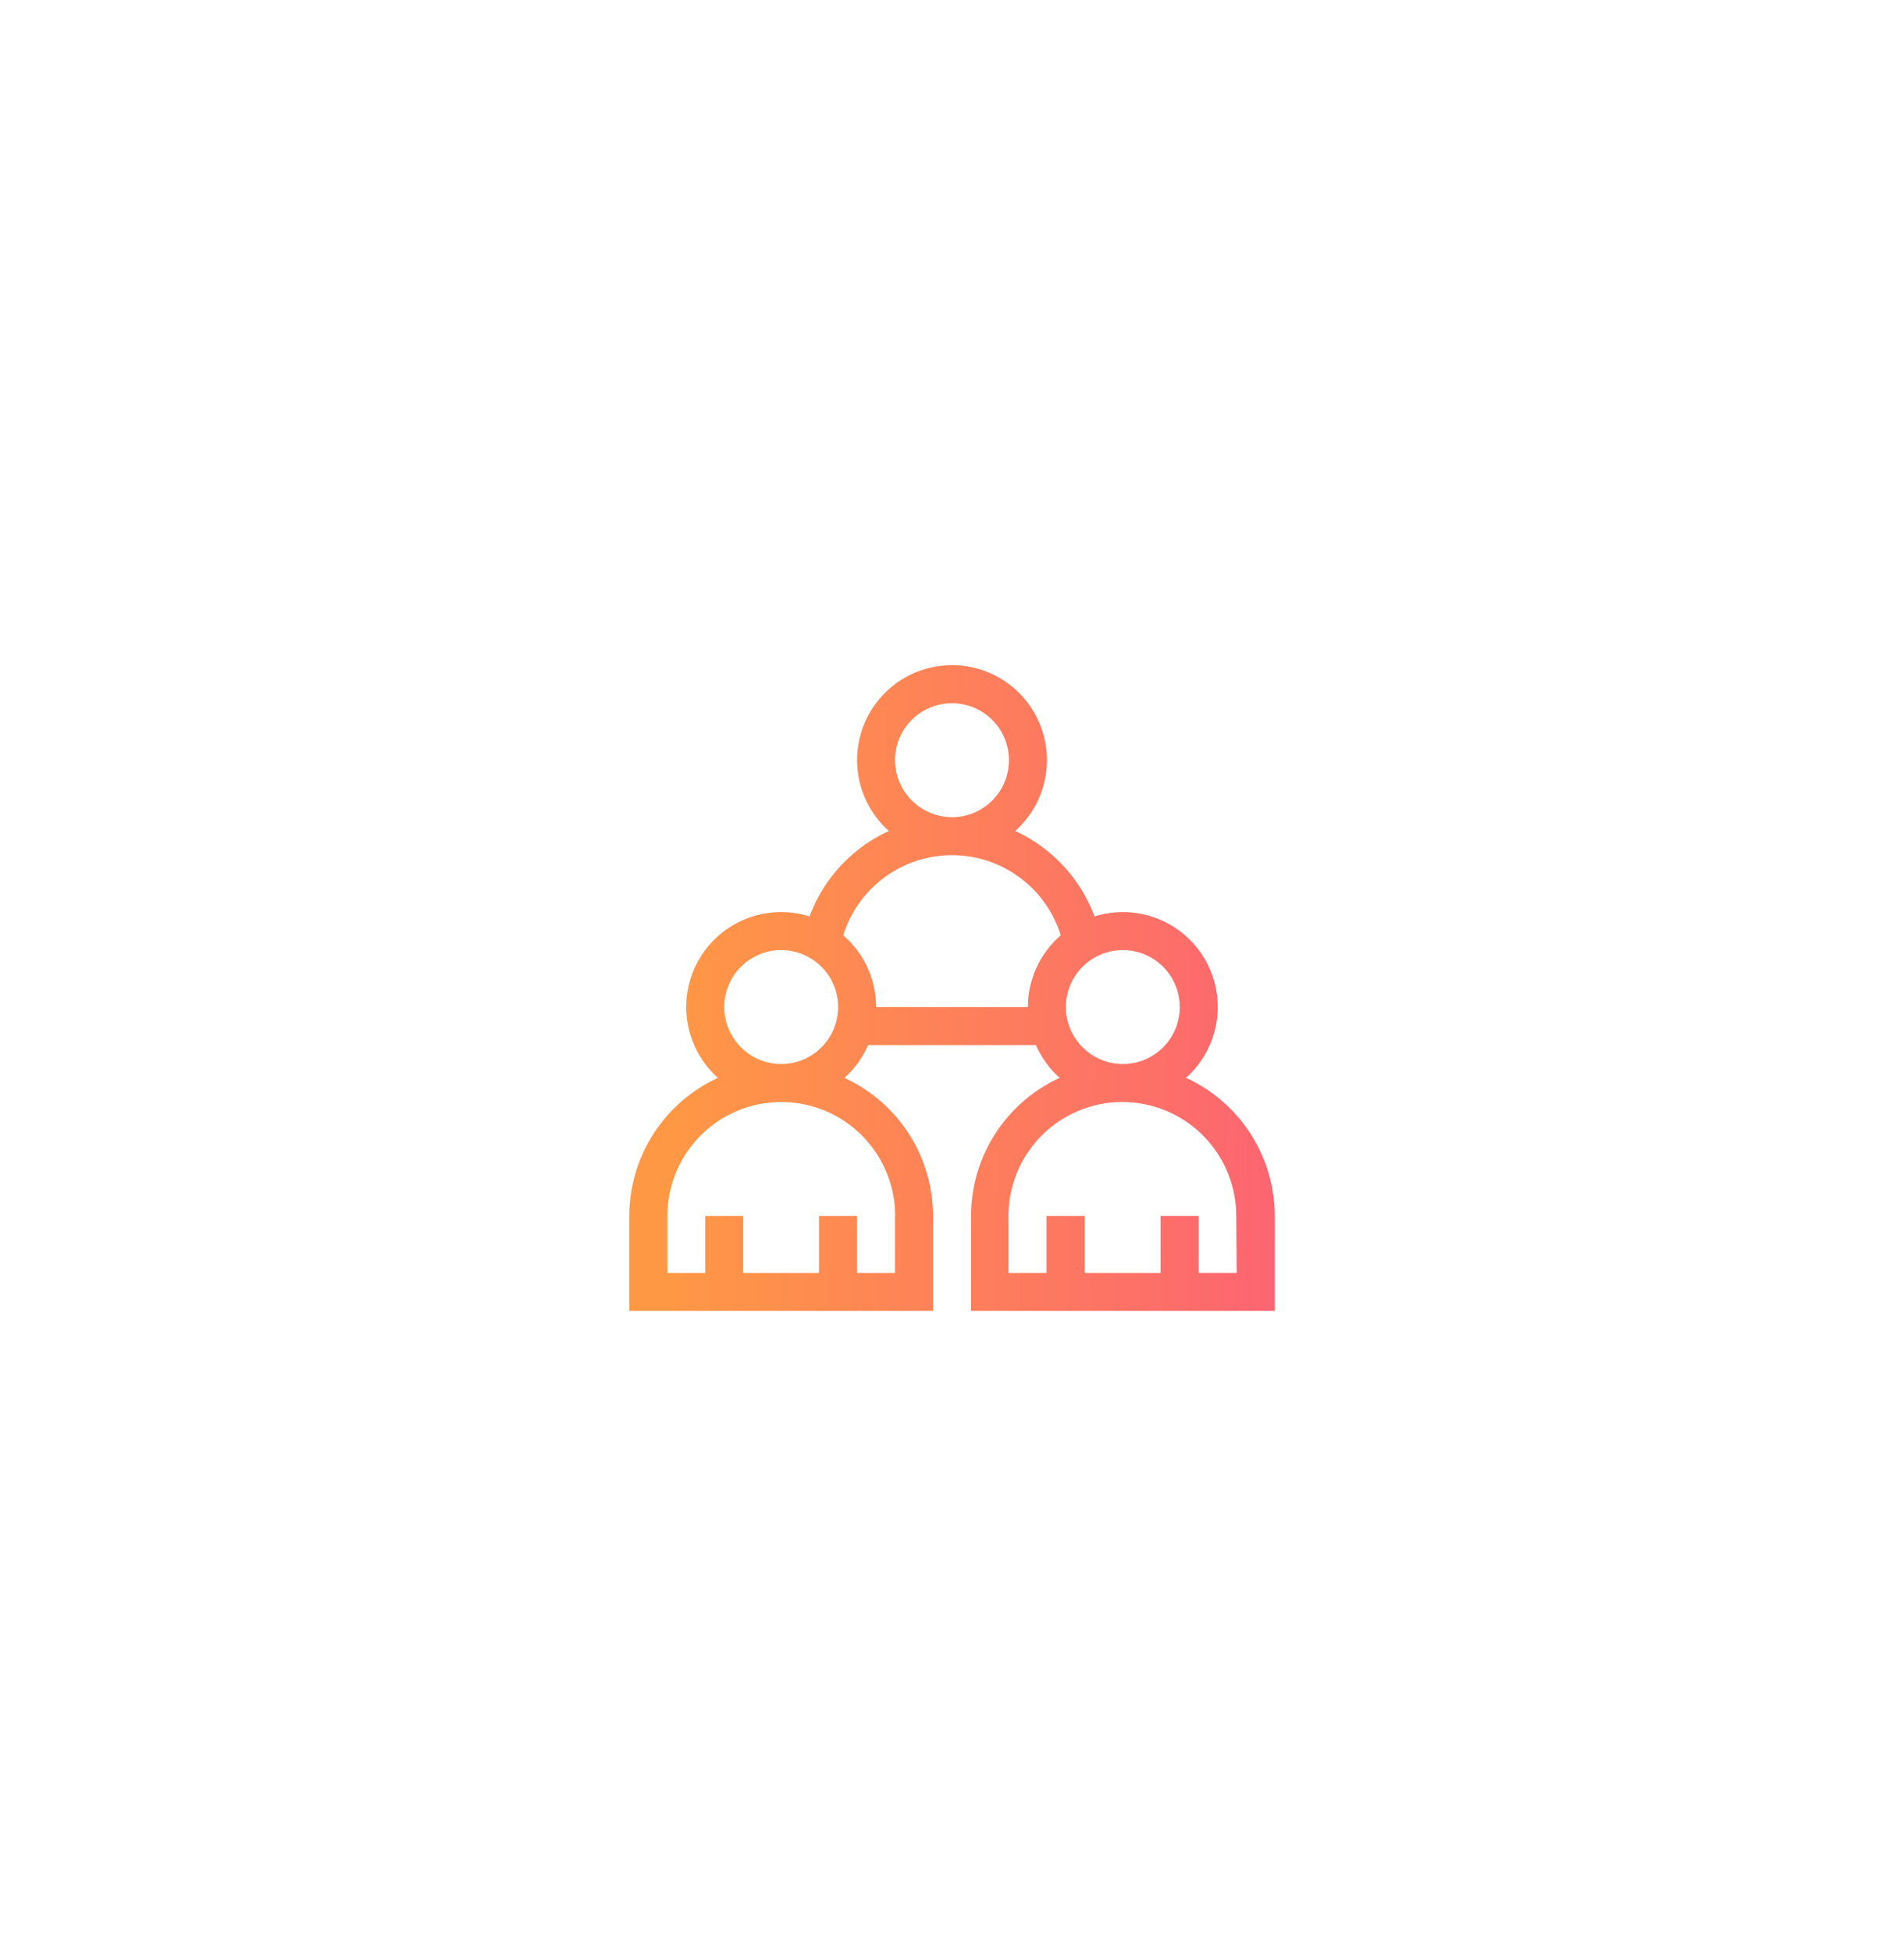 <svg xmlns="http://www.w3.org/2000/svg" xmlns:xlink="http://www.w3.org/1999/xlink" width="80" height="82" viewBox="0 0 80 82">
  <defs>
    <filter id="Rectangle_1142" x="0" y="0" width="80" height="82" filterUnits="userSpaceOnUse">
      <feOffset input="SourceAlpha"/>
      <feGaussianBlur stdDeviation="6" result="blur"/>
      <feFlood flood-color="#cdd3f2" flood-opacity="0.561"/>
      <feComposite operator="in" in2="blur"/>
      <feComposite in="SourceGraphic"/>
    </filter>
    <linearGradient id="linear-gradient" x1="0.061" y1="0.658" x2="0.957" y2="0.67" gradientUnits="objectBoundingBox">
      <stop offset="0" stop-color="#ff9845"/>
      <stop offset="1" stop-color="#fc6373"/>
    </linearGradient>
  </defs>
  <g id="Group_2966" data-name="Group 2966" transform="translate(-741 -2043)">
    <g transform="matrix(1, 0, 0, 1, 741, 2043)" filter="url(#Rectangle_1142)">
      <rect id="Rectangle_1142-2" data-name="Rectangle 1142" width="44" height="46" rx="13" transform="translate(18 18)" fill="#fff"/>
    </g>
    <g id="group_5248663" transform="translate(767.441 2070.942)">
      <path id="Path_24881" data-name="Path 24881" d="M23.391,17.327a3.986,3.986,0,0,0-3.846-6.778,6.405,6.405,0,0,0-3.333-3.589,3.988,3.988,0,1,0-5.307,0A6.4,6.4,0,0,0,7.572,10.55a3.986,3.986,0,0,0-3.847,6.778A6.389,6.389,0,0,0,0,23.128v3.988H12.76V23.128a6.389,6.389,0,0,0-3.725-5.8,4.006,4.006,0,0,0,1-1.377h7.048a4.006,4.006,0,0,0,1,1.377,6.389,6.389,0,0,0-3.725,5.8v3.988h12.76V23.128A6.389,6.389,0,0,0,23.391,17.327ZM11.165,3.988A2.393,2.393,0,1,1,13.558,6.38,2.4,2.4,0,0,1,11.165,3.988Zm0,19.141v2.393H9.57V23.128h-1.6v2.393H4.785V23.128H3.19v2.393H1.6V23.128a4.785,4.785,0,0,1,9.57,0ZM3.988,14.355A2.393,2.393,0,1,1,6.38,16.748,2.4,2.4,0,0,1,3.988,14.355Zm6.38,0a3.979,3.979,0,0,0-1.38-3.013,4.786,4.786,0,0,1,9.141,0,3.979,3.979,0,0,0-1.38,3.013Zm7.975,0a2.393,2.393,0,1,1,2.393,2.393A2.4,2.4,0,0,1,18.343,14.355Zm7.178,11.165h-1.6V23.128h-1.6v2.393h-3.19V23.128h-1.6v2.393h-1.6V23.128a4.785,4.785,0,0,1,9.57,0Z" fill="url(#linear-gradient)"/>
    </g>
  </g>
</svg>
